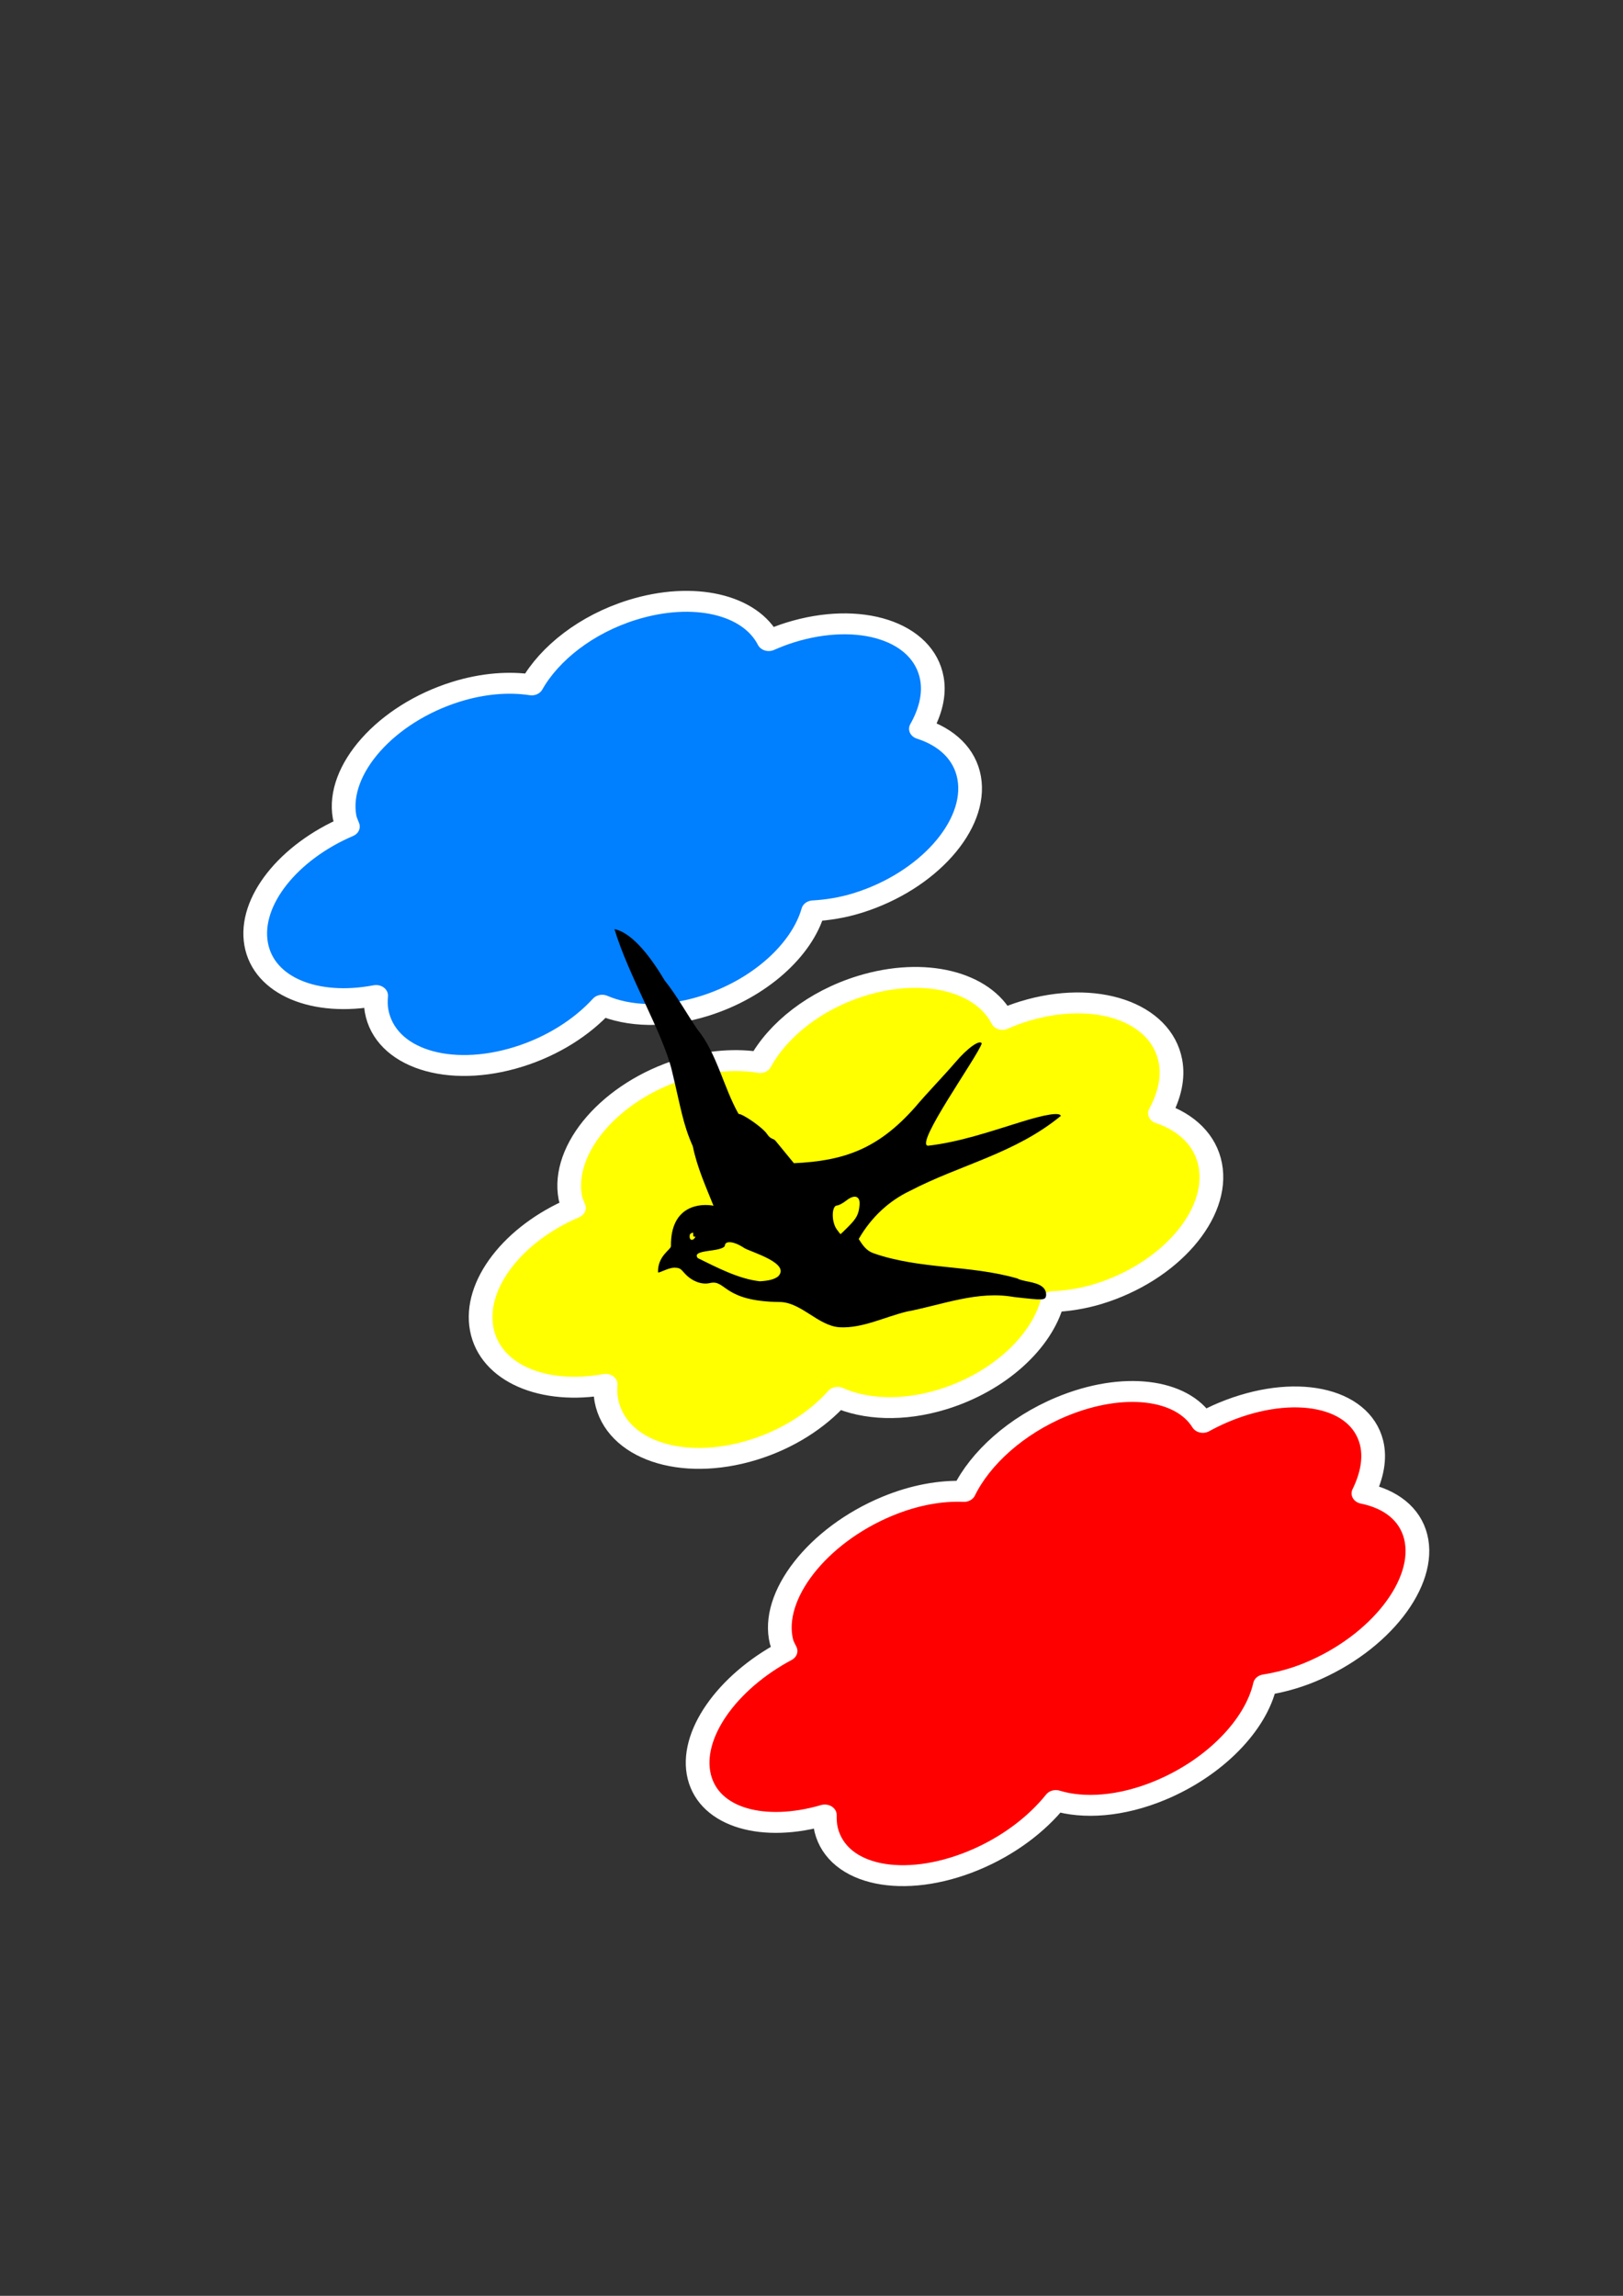 <?xml version="1.0"?><svg width="793.701" height="1122.52" xmlns="http://www.w3.org/2000/svg" xmlns:xlink="http://www.w3.org/1999/xlink">
 <rect width="100%" height="100%" fill="#333333" stroke="none"/>
 <title>swallow</title>
 <defs>
  <symbol id="svg_7">
   <title>colored clouds</title>
   <g id="svg_9">
    <title>Layer 1</title>
    <g transform="rotate(-30, 230.037, 278.105)" id="svg_5">
     <path d="m321.864,147.915c-29.805,-5.547 -59.968,0.801 -80.79,14.59c-10.879,-9.082 -25.61,-16.091 -43.279,-19.379c-45.473,-8.462 -92.318,10.322 -104.503,41.903c-0.895,2.321 -1.131,4.654 -1.611,6.975c-40.951,-2.956 -80.134,14.848 -91.127,43.342c-10.893,28.233 9.662,57.103 46.607,68.973c-2.008,3.024 -3.881,6.14 -5.164,9.465c-12.184,31.582 14.889,64.046 60.362,72.508c22.273,4.145 44.781,1.711 63.466,-5.514c10.298,15.3 29.497,27.614 54.807,32.324c36.111,6.72 72.756,-3.925 92.539,-24.329c8.014,3.94 16.921,7.199 26.955,9.067c45.473,8.462 92.217,-10.341 104.402,-41.922c6.127,-15.881 2.336,-31.952 -8.724,-45.123c10.946,-7.249 19.514,-16.431 23.712,-27.313c12.185,-31.582 -14.889,-64.047 -60.361,-72.509c-4.787,-0.89 -9.582,-1.392 -14.356,-1.696c2.83,-27.734 -22.835,-53.9 -62.934,-61.362z" id="svg_6" stroke-dashoffset="0" stroke-miterlimit="4" stroke-linejoin="round" stroke-width="14.79" stroke="#ffffff" fill="#007fff"/>
    </g>
    <g transform="rotate(-30, 375.262, 550.5)" id="svg_3">
     <path d="m468.669,413.726c-30.318,-5.827 -61,0.841 -82.181,15.328c-11.066,-9.541 -26.051,-16.905 -44.024,-20.359c-46.256,-8.89 -93.907,10.844 -106.301,44.022c-0.911,2.438 -1.151,4.89 -1.639,7.328c-41.655,-3.106 -81.513,15.599 -92.695,45.534c-11.08,29.661 9.829,59.99 47.409,72.46c-2.043,3.177 -3.947,6.451 -5.252,9.944c-12.394,33.179 15.145,67.285 61.401,76.175c22.656,4.355 45.552,1.798 64.558,-5.793c10.475,16.074 30.005,29.011 55.75,33.958c36.733,7.06 74.008,-4.124 94.132,-25.559c8.152,4.139 17.213,7.563 27.419,9.525c46.256,8.89 93.805,-10.864 106.199,-44.042c6.233,-16.684 2.376,-33.568 -8.875,-47.405c11.134,-7.616 19.85,-17.262 24.12,-28.694c12.394,-33.179 -15.145,-67.285 -61.4,-76.175c-4.869,-0.935 -9.747,-1.462 -14.603,-1.782c2.878,-29.136 -23.228,-56.625 -64.017,-64.465z" stroke-dashoffset="0" stroke-miterlimit="4" stroke-linejoin="round" stroke-width="14.79" stroke="#ffffff" fill="#ffff00" id="svg_4"/>
    </g>
    <g transform="rotate(-35, 506.439, 841.74)" id="svg_1">
     <path d="m602.299,715.279c-31.114,-5.388 -62.602,0.778 -84.34,14.172c-11.357,-8.821 -26.735,-15.63 -45.18,-18.824c-47.471,-8.22 -96.374,10.026 -109.094,40.703c-0.935,2.254 -1.181,4.521 -1.682,6.775c-42.75,-2.872 -83.654,14.423 -95.131,42.1c-11.371,27.424 10.087,55.467 48.654,66.997c-2.096,2.938 -4.051,5.964 -5.39,9.194c-12.72,30.677 15.543,62.211 63.014,70.431c23.251,4.027 46.749,1.662 66.254,-5.356c10.75,14.862 30.793,26.823 57.215,31.398c37.698,6.528 75.952,-3.813 96.605,-23.632c8.366,3.827 17.665,6.993 28.14,8.807c47.471,8.22 96.269,-10.044 108.989,-40.721c6.396,-15.426 2.439,-31.037 -9.108,-43.831c11.427,-7.041 20.372,-15.961 24.754,-26.53c12.72,-30.677 -15.543,-62.212 -63.013,-70.431c-4.997,-0.865 -10.003,-1.352 -14.987,-1.648c2.954,-26.939 -23.838,-52.355 -65.699,-59.604z" stroke-dashoffset="0" stroke-miterlimit="4" stroke-linejoin="round" stroke-width="14.79" stroke="#ffffff" fill="#ff0000" id="svg_2"/>
    </g>
   </g>
  </symbol>
 </defs>
 <g>
  <title>Layer 1</title>
  <use id="svg_8" xlink:href="#svg_7" transform="matrix(0.784, 0, 0, 0.691, -411.718, -491.713)" y="1023.75" x="675"/>
  <g id="layer1">
   <path fill="#000000" id="path2453" d="m410.571,648.958c-10.524,-0.704 -18.692,-12.247 -29.301,-12.355c-27.894,-0.284 -26.128,-11.099 -34.054,-9.273c-4.366,1.006 -8.728,-1.159 -11.413,-3.732c-2.738,-2.624 -2.596,-3.776 -6.007,-3.776c-3.093,0 -7.69,2.906 -8.009,2.252c-0.224,-7.982 6.334,-11.143 6.322,-12.712c-0.285,-20.165 14.496,-21.051 20.81,-19.833c-3.792,-9.487 -7.997,-18.703 -10.119,-29.078c-4.944,-11.177 -5.76,-18.43 -10.224,-36.979c-4.464,-18.549 -21.113,-46.068 -28.085,-69.18c9.452,1.951 18.79,15.434 24.527,25.046c5.879,7.346 10.584,15.919 15.932,23.843c9.54,11.529 12.829,28.385 20.216,41.447c2.246,0.014 11.899,6.786 13.833,9.704c2.017,3.043 3.085,2.02 4.32,3.525l8.922,10.875c24.586,-1.108 41.155,-6.978 59.127,-27.222c6.51,-7.683 13.465,-14.714 20.026,-22.32c5.77,-6.774 11.754,-11.023 12.722,-9.034c-1.911,6.259 -33.143,49.655 -26.275,50.036c15.256,-1.766 30.179,-6.871 45.043,-11.493c12.381,-3.885 19.383,-4.975 19.911,-3.101c-22.526,18.514 -49.406,23.911 -73.85,36.696c-9.84,4.651 -18.805,12.667 -25.004,23.507c1.851,2.89 3.652,5.701 7.188,6.943c22.719,7.981 47.177,5.665 70.375,12.34c3.671,2.176 14.325,1.194 14.094,8.273c-0.381,2.446 -1.094,2.482 -15.787,0.798c-17.905,-3.172 -34.963,3.836 -52.332,7.128c-10.758,2.587 -21.812,8.295 -32.909,7.674zm-29.996,-24.922c6.122,-6.352 -12.957,-11.747 -16.491,-13.741c-5.042,-3.416 -9.629,-3.93 -9.629,-1.079c-1.98,3.158 -16.527,1.513 -13.238,5.908c9.558,4.694 20.01,10.173 30.311,11.346c4.394,-0.21 7.319,-0.997 9.047,-2.434zm-40.428,-19.436c-2.546,0.68 0.404,-3.511 -2.711,-1.193c-0.843,3.234 1.568,3.703 2.711,1.193zm74.667,-4.795c4.112,-4.141 5.12,-6.067 5.532,-10.559c0.409,-4.46 -2.4,-5.451 -6.448,-2.274c-1.696,1.331 -3.716,2.42 -4.487,2.42c-2.761,0 -2.922,7.889 -0.238,11.654c0.926,1.299 1.769,2.361 1.874,2.361c0.105,0 1.8,-1.621 3.767,-3.602z"/>
  </g>
 </g>
</svg>